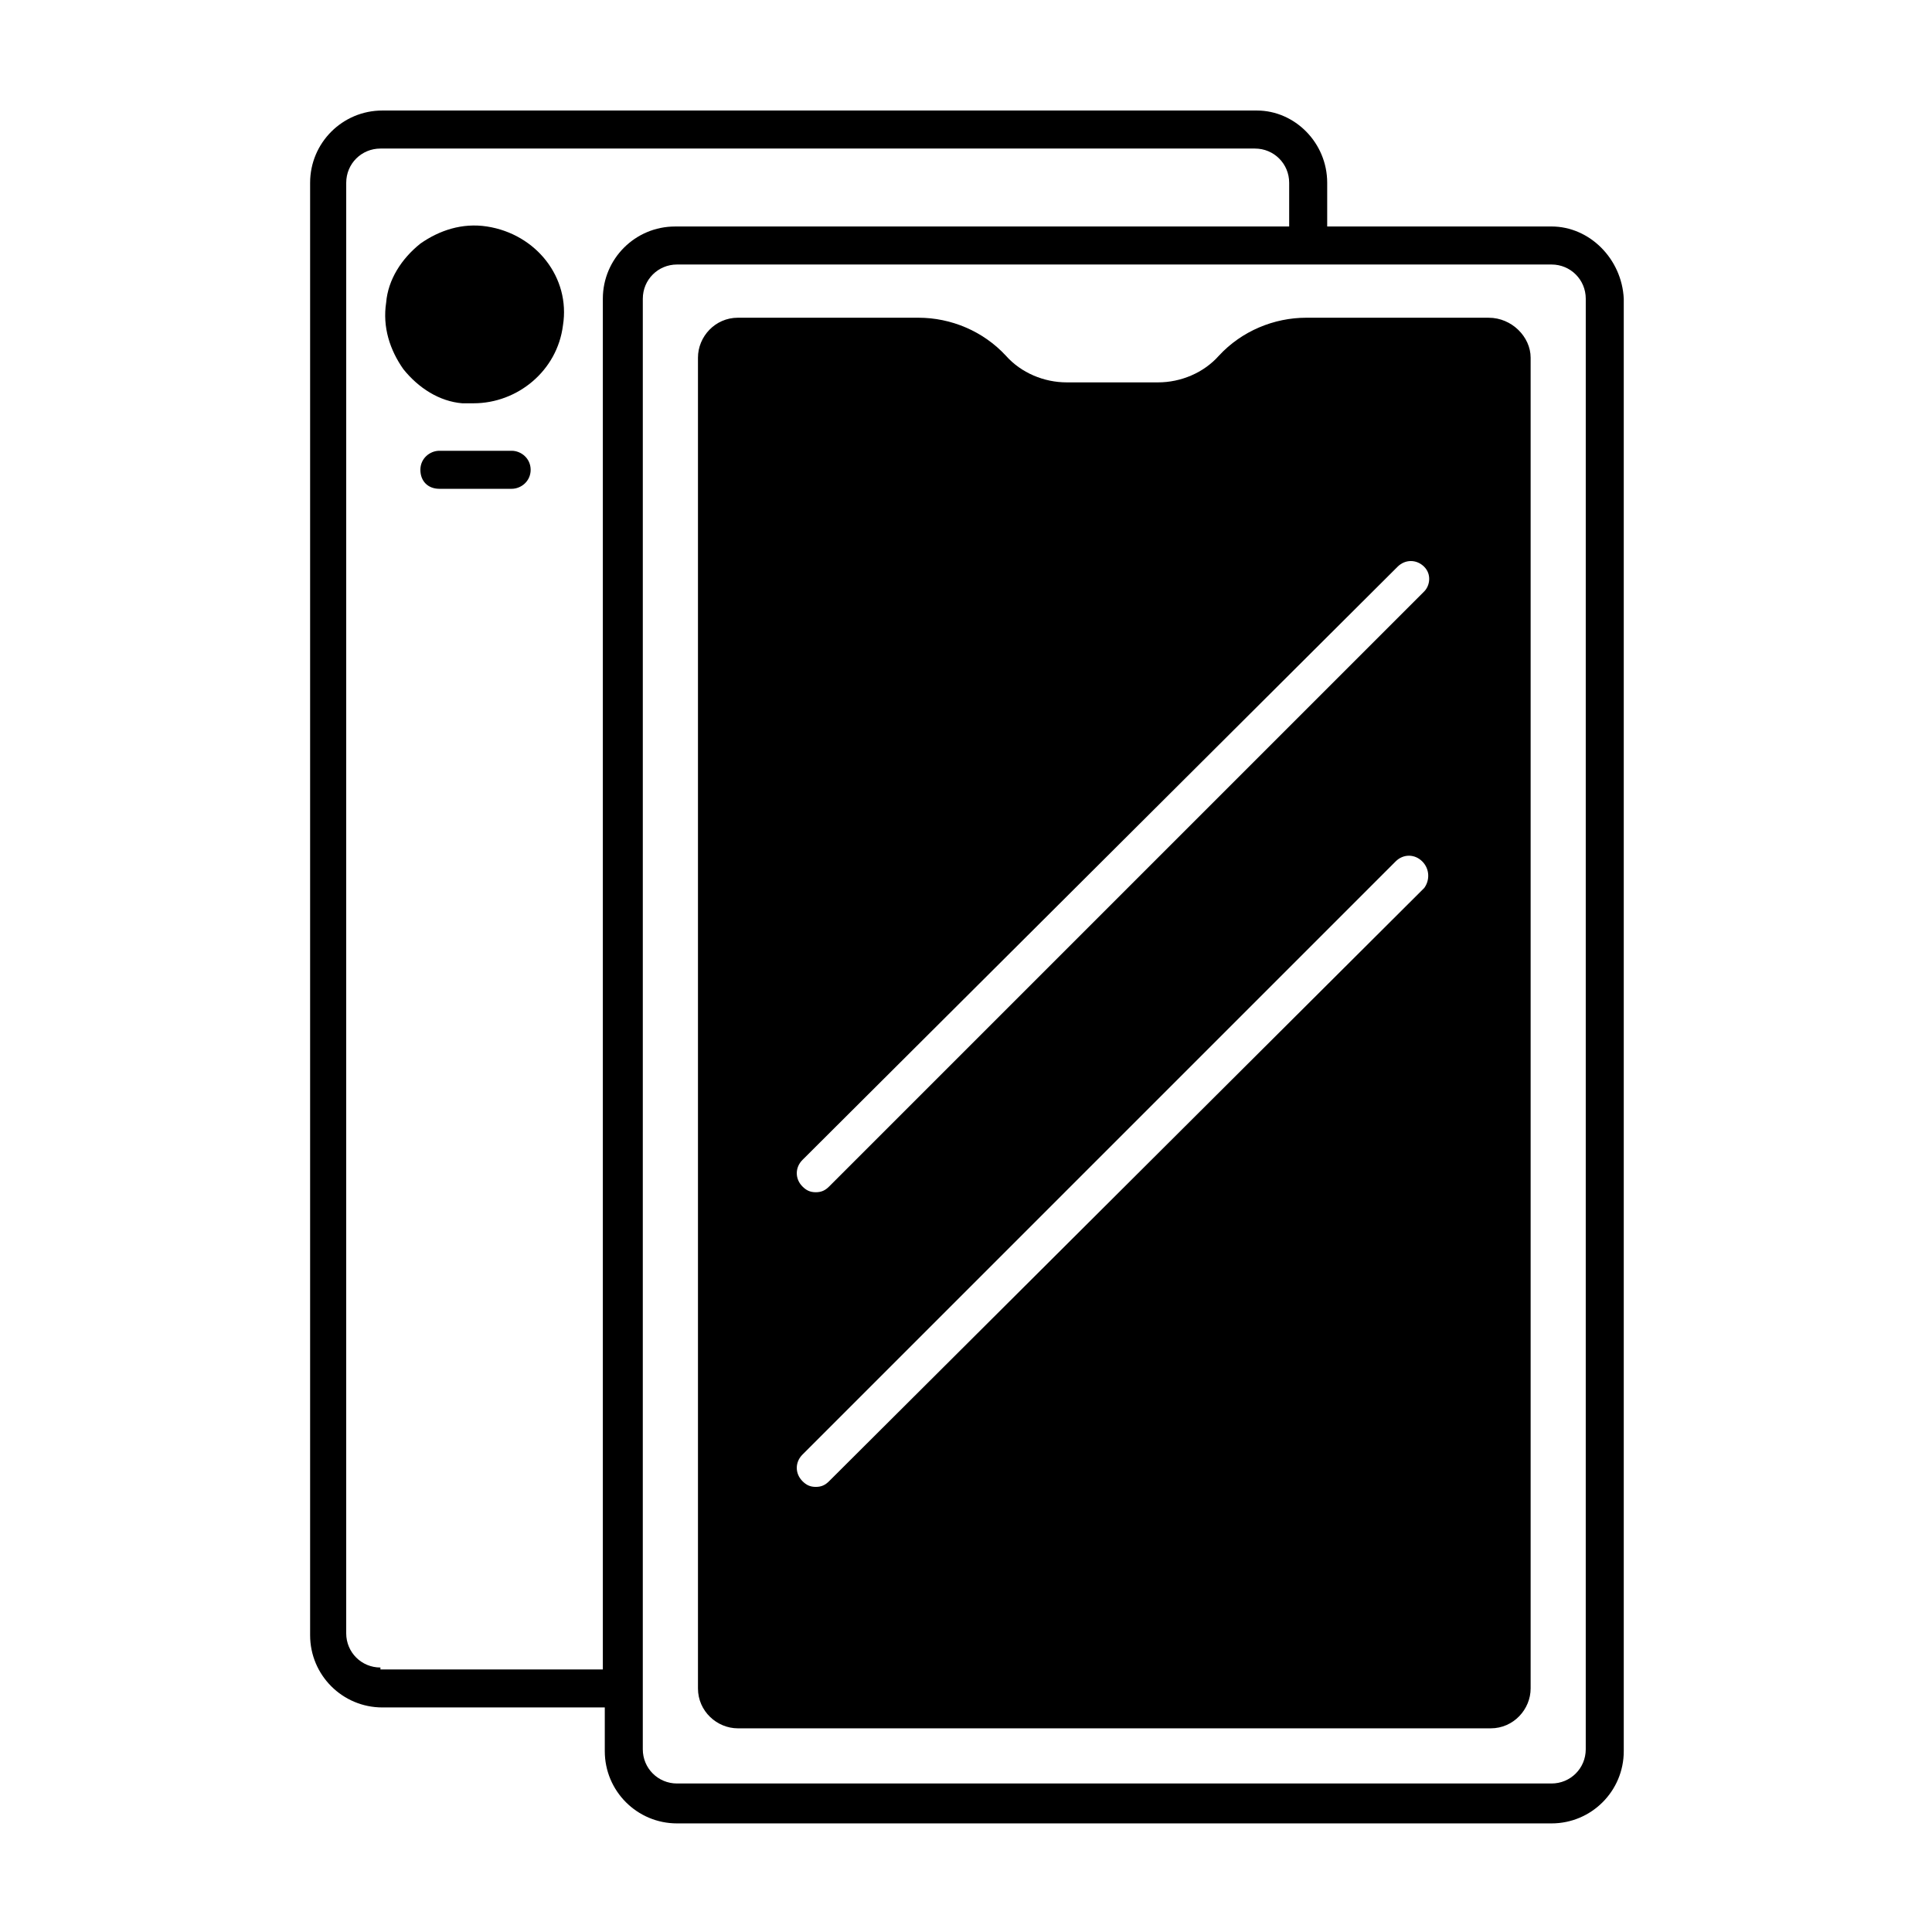 <?xml version="1.0" encoding="UTF-8"?>
<!-- Uploaded to: SVG Repo, www.svgrepo.com, Generator: SVG Repo Mixer Tools -->
<svg fill="#000000" width="800px" height="800px" version="1.1" viewBox="144 144 512 512" xmlns="http://www.w3.org/2000/svg">
 <g>
  <path d="m555.17 204.02h-59.449v-11.586c0-10.582-8.566-19.145-18.641-19.145h-231.75c-10.578 0-19.145 8.566-19.145 19.145v384.91c0 10.578 8.566 19.145 19.145 19.145h58.945v11.586c0 10.578 8.566 19.145 19.145 19.145h231.75c10.578 0 19.145-8.566 19.145-19.145v-384.91c-0.504-10.578-9.07-19.145-19.145-19.145zm-310.35 381.89c-5.039 0-9.07-4.031-9.07-9.07l0.004-384.4c0-5.039 4.031-9.07 9.07-9.07h231.75c5.039 0 9.07 4.031 9.07 9.07v11.586h-162.74c-10.578 0-19.145 8.566-19.145 19.145v363.25h-58.945zm319.42 21.664c0 5.039-4.031 9.07-9.07 9.07h-231.75c-5.039 0-9.07-4.031-9.07-9.07v-16.625l0.004-367.78c0-5.039 4.031-9.07 9.07-9.07h231.75c5.039 0 9.07 4.031 9.07 9.07z"/>
  <path d="m273.04 204.02c-6.551-1.008-12.594 1.008-17.633 4.535-5.039 4.031-8.566 9.574-9.07 15.617-1.008 6.551 1.008 12.594 4.535 17.633 4.031 5.039 9.574 8.566 15.617 9.07h3.023c11.586 0 22.168-8.566 23.68-20.656 2.016-12.594-7.055-24.184-20.152-26.199z"/>
  <path d="m279.59 263.46h-19.145c-2.519 0-5.039 2.016-5.039 5.039 0 3.023 2.016 5.039 5.039 5.039h19.145c2.519 0 5.039-2.016 5.039-5.039-0.004-3.023-2.523-5.039-5.039-5.039z"/>
  <path d="m538.55 228.2h-48.367c-8.566 0-17.129 3.527-23.176 10.078-4.031 4.535-10.078 7.055-16.121 7.055h-24.184c-6.047 0-12.09-2.519-16.121-7.055-6.047-6.551-14.609-10.078-23.176-10.078h-47.859c-6.047 0-10.578 5.039-10.578 10.578v352.67c0 6.047 5.039 10.578 10.578 10.578h199.51c6.047 0 10.578-5.039 10.578-10.578v-352.66c0-5.543-5.035-10.582-11.082-10.582zm-17.129 151.14-157.7 157.19c-1.008 1.008-2.016 1.512-3.527 1.512-1.512 0-2.519-0.504-3.527-1.512-2.016-2.016-2.016-5.039 0-7.055l157.19-157.19c2.016-2.016 5.039-2.016 7.055 0 2.019 2.016 2.019 5.039 0.508 7.055zm0-78.598-157.7 157.7c-1.008 1.008-2.016 1.512-3.527 1.512-1.512 0-2.519-0.504-3.527-1.512-2.016-2.016-2.016-5.039 0-7.055l157.7-157.19c2.016-2.016 5.039-2.016 7.055 0s1.512 5.039 0 6.547z"/>
 </g>
</svg>